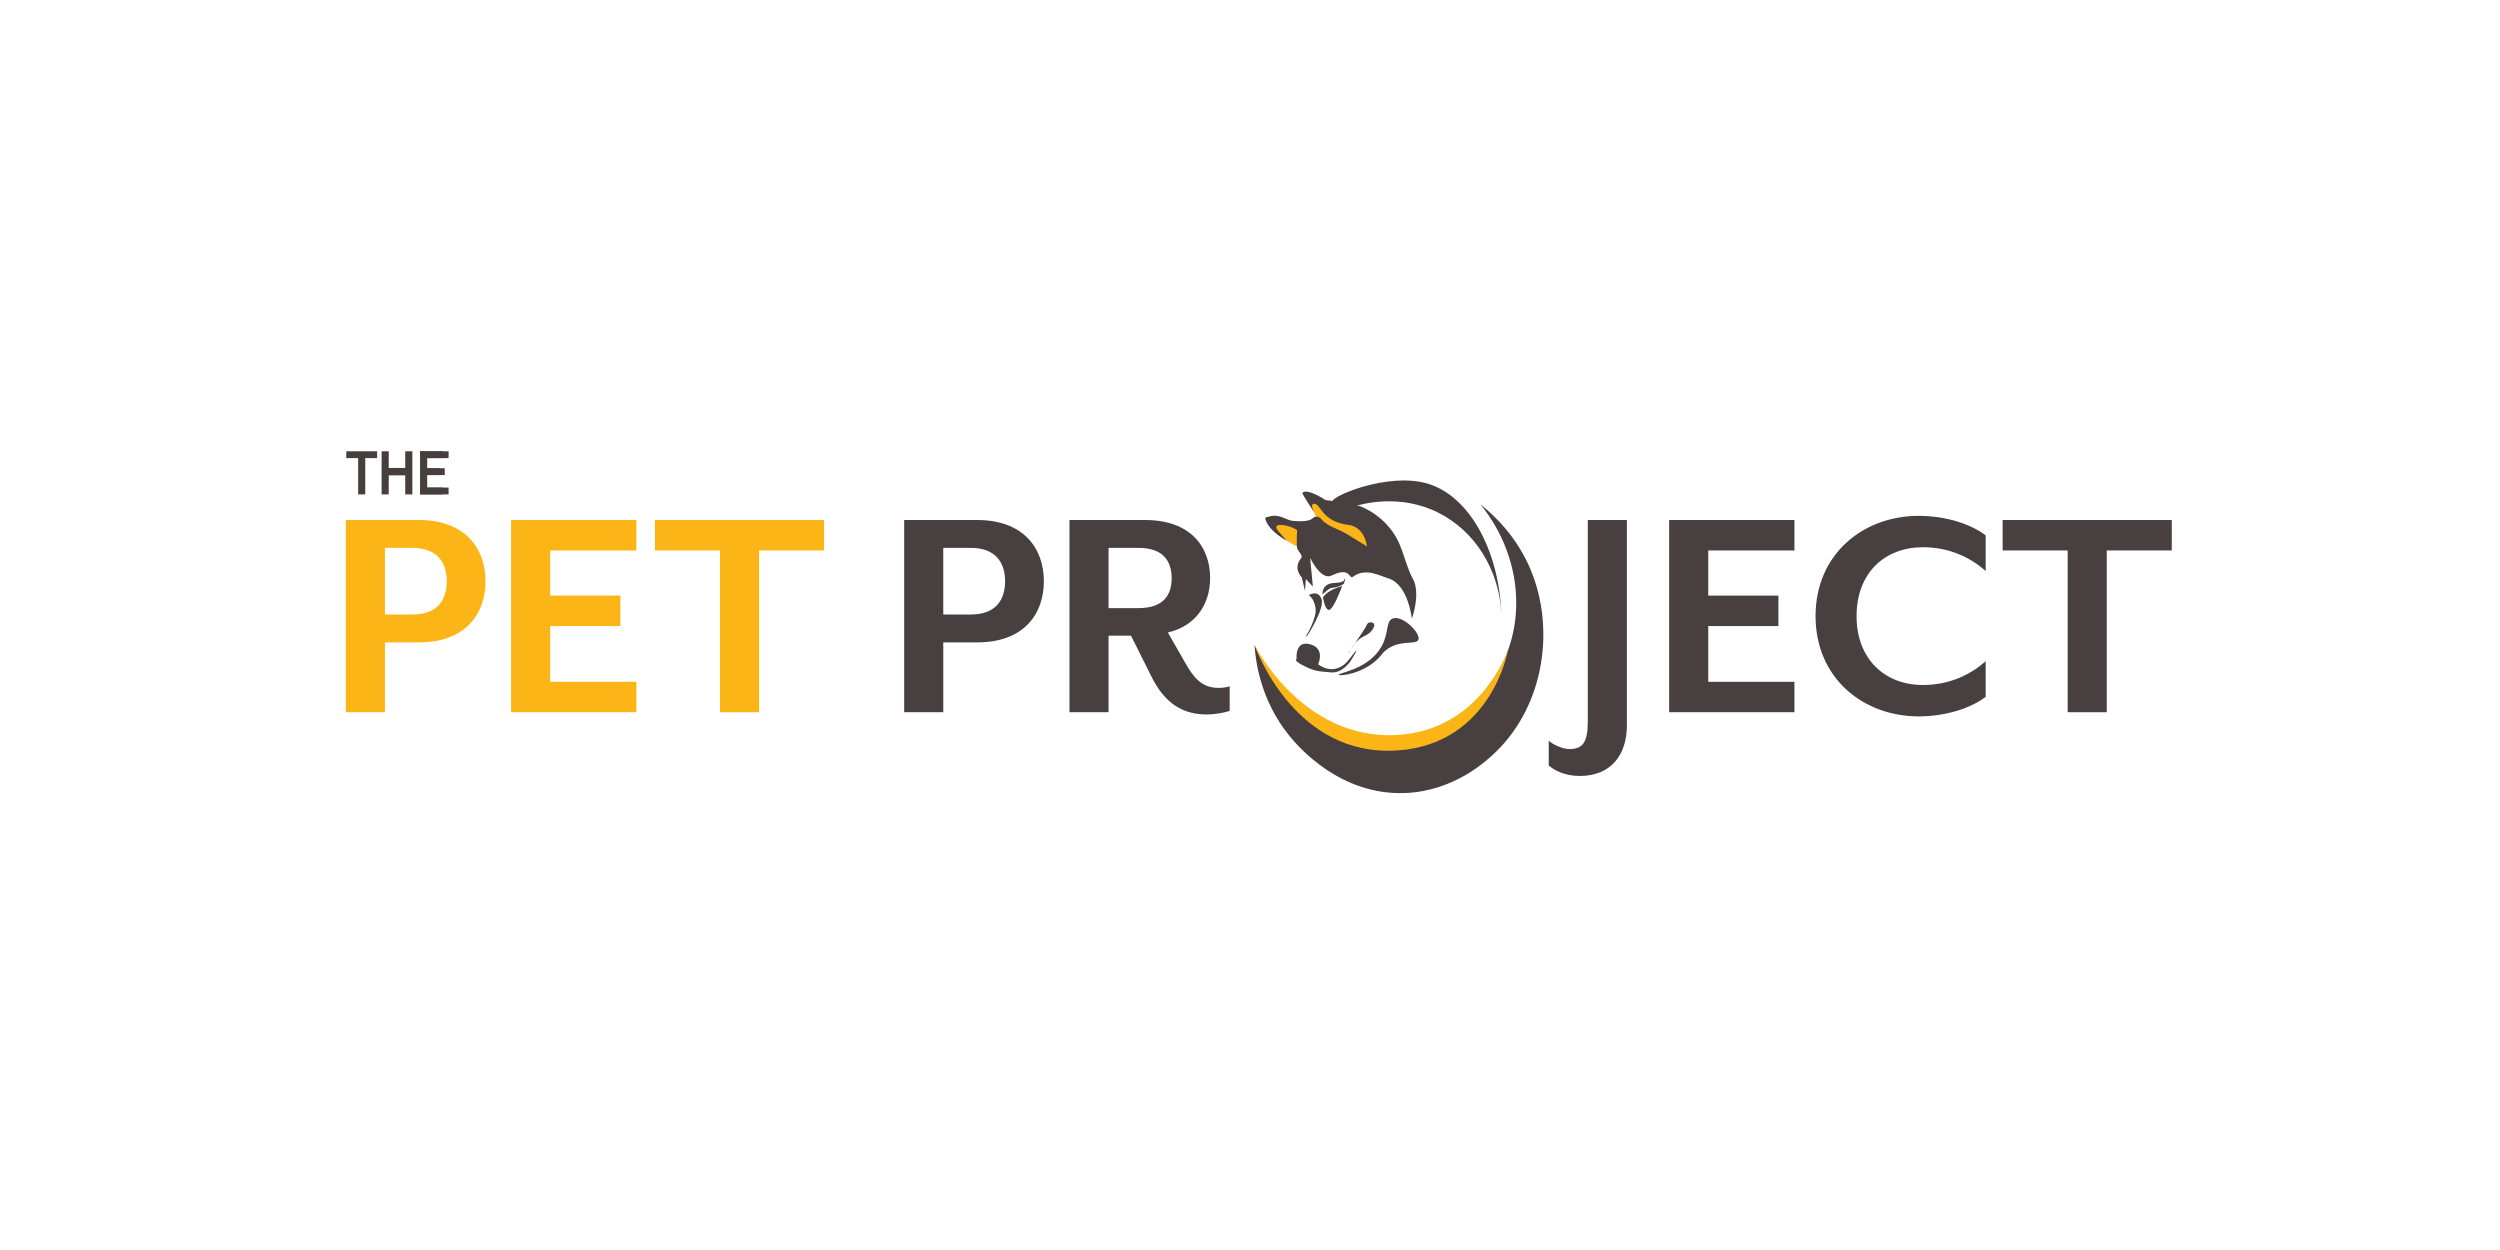 <svg width="800" height="400" viewBox="0 0 800 400" fill="none" xmlns="http://www.w3.org/2000/svg">
<g clip-path="url(#clip0_665_16862)">
<path d="M134.039 205.562H123.172V227.911H110.666V166.402H134.04C148.802 166.402 155.363 175.423 155.363 185.982C155.362 196.644 148.801 205.562 134.039 205.562ZM131.988 175.321H123.172V196.644H131.989C140.088 196.644 142.958 191.826 142.958 185.982C142.958 180.242 140.087 175.321 131.988 175.321Z" fill="#FBB516"/>
<path d="M163.559 227.911V166.402H203.642V176.141H176.066V190.595H198.516V200.334H176.066V218.171H203.643V227.91L163.559 227.911Z" fill="#FBB516"/>
<path d="M242.9 176.141V227.91H230.392V176.141H209.582V166.402H263.71V176.141H242.9Z" fill="#FBB516"/>
<path d="M312.713 205.562H301.846V227.911H289.34V166.402H312.713C327.476 166.402 334.037 175.423 334.037 185.982C334.036 196.644 327.475 205.562 312.713 205.562ZM310.662 175.321H301.845V196.644H310.662C318.761 196.644 321.631 191.826 321.631 185.982C321.632 180.242 318.761 175.321 310.662 175.321Z" fill="#473F40"/>
<path d="M386.213 228.629C378.831 228.629 372.886 225.45 368.478 216.532L361.917 203.41H354.741V227.911H342.234V166.402H366.428C380.985 166.402 387.238 175.014 387.238 184.958C387.238 193.671 382.318 200.438 373.706 202.386L379.755 212.944C382.83 218.274 385.701 220.12 390.006 220.12C391.237 220.12 392.262 220.018 393.492 219.607V227.501C391.134 228.218 388.467 228.629 386.213 228.629ZM354.74 194.594H364.376C372.167 194.594 374.935 190.493 374.935 185.06C374.935 179.525 372.168 175.322 364.376 175.322H354.74V194.594Z" fill="#473F40"/>
<path d="M505.534 248.312C500.613 248.312 497.127 246.363 495.59 244.929V237.035C496.923 238.266 500.1 239.701 502.151 239.701C506.354 239.701 508.096 237.753 508.096 230.884V166.402H520.603V232.114C520.603 241.341 515.683 248.312 505.534 248.312Z" fill="#473F40"/>
<path d="M534.133 227.911V166.402H574.216V176.141H546.64V190.595H569.09V200.334H546.64V218.171H574.217V227.91L534.133 227.911Z" fill="#473F40"/>
<path d="M613.987 229.244C596.252 229.244 580.977 217.045 580.977 197.157C580.977 177.269 596.252 165.069 613.987 165.069C622.085 165.069 630.286 167.427 635.412 171.322V182.701C630.492 178.396 623.829 175.116 615.319 175.116C603.12 175.116 594.099 183.317 594.099 197.157C594.099 210.893 603.12 219.197 615.319 219.197C623.829 219.197 630.492 215.916 635.412 211.611V222.99C630.286 226.885 622.085 229.244 613.987 229.244Z" fill="#473F40"/>
<path d="M674.157 176.141V227.91H661.651V176.141H640.84V166.402H694.968V176.141H674.157Z" fill="#473F40"/>
<path d="M415.527 174.979C413.376 174.23 410.977 172.463 410.977 172.463L407.51 168.796L408.643 167.062L414.443 167.529L416.443 169.13L416.175 173.196L415.575 174.062C415.575 174.062 415.744 175.055 415.527 174.979Z" fill="#FBB516"/>
<path d="M419.576 160.93L419.643 162.33L421.976 166.796L436.643 175.796L439.443 176.196L437.709 167.663L427.109 162.196L420.243 160.063L419.576 160.596V160.93Z" fill="#FBB516"/>
<path d="M416.765 157.728C418.239 156.043 424.155 160.026 424.155 160.026C424.155 160.026 433.086 161.042 435.581 162.106C445.331 166.267 448.063 174.682 448.063 174.682C449.243 177.445 450.577 182.57 451.976 184.928C454.833 189.742 451.791 197.97 451.791 197.97C451.791 197.97 450.641 187.04 444.339 185.114C441.619 184.284 436.949 181.544 432.974 184.556C431.599 185.598 432.377 181.122 426.081 184.183C422.697 185.829 419.249 178.532 419.249 178.532L420.119 187.723L417.883 185.301L417.604 189.089L416.579 184.773C416.579 184.773 413.583 181.914 416.394 178.594C417.077 177.786 415.255 176.267 415.089 175.427C414.809 174.01 415.089 169.651 415.089 169.651C415.089 169.651 412.699 167.913 409.439 167.975C409.439 167.975 407.514 168.037 408.942 169.838C409.598 170.665 411.736 173.005 411.736 173.005C411.736 173.005 406.395 170.273 405.029 166.484C404.585 165.253 405.619 165.491 405.96 165.366C409.19 164.186 411.67 166.496 413.599 166.67C421.145 167.354 419.595 164.972 421.579 165.366C423.365 165.722 422.138 166.919 427.883 169.341C430.498 170.444 430.988 170.894 437.447 174.868C437.447 174.868 436.826 168.658 431.485 167.975C423.138 166.907 422.822 161.734 420.866 161.268C420.866 161.268 418.879 160.616 420.493 163.876C420.491 163.876 416.547 157.977 416.765 157.728Z" fill="#473F40"/>
<path d="M417.758 203.87C417.758 203.87 421.422 197.908 420.987 194.679C420.552 191.45 418.814 190.456 418.814 190.456C418.814 190.456 421.607 188.593 422.851 191.574C424.092 194.555 418.379 203.373 418.379 203.373L417.758 203.87Z" fill="#473F40"/>
<path d="M423.221 190.207C423.221 190.207 422.787 186.667 427.072 186.543C431.357 186.419 429.99 184.805 429.99 184.805L430.425 185.488C430.425 185.488 430.208 186.526 429.99 186.791C429.638 187.221 428.533 187.618 428.003 187.785C427.396 187.976 426.092 188.066 425.52 188.344C424.854 188.666 423.221 190.207 423.221 190.207Z" fill="#473F40"/>
<path d="M414.902 210.886C414.902 210.886 414.281 204.8 419.249 206.167C424.217 207.533 421.796 212.563 421.796 212.563C421.796 212.563 427.199 217.096 431.918 210.762C436.637 204.428 432.167 211.57 432.167 211.57C432.167 211.57 429.496 215.544 425.956 215.172C422.416 214.799 421.237 215.048 417.448 213.184C413.66 211.321 414.902 210.886 414.902 210.886Z" fill="#473F40"/>
<path d="M428.355 215.924C428.141 215.32 437.958 214.306 442.109 206.826C444.531 202.464 443.405 198.821 445.62 197.942C448.781 196.688 454.745 202.655 453.859 204.748C453.105 206.529 447.846 204.454 443.328 208.187C442.296 209.04 442.3 209.371 441.25 210.48C436.314 215.692 428.545 216.462 428.355 215.924Z" fill="#473F40"/>
<path d="M431.551 209.071C431.279 208.899 436.468 201.988 437.359 199.986C437.406 199.881 437.582 199.47 437.992 199.268C438.528 199.004 439.369 199.143 439.665 199.638C439.984 200.174 439.538 200.91 439.295 201.311C438.405 202.779 436.987 203.334 436.127 203.792C432.765 205.58 431.727 209.182 431.551 209.071Z" fill="#473F40"/>
<path d="M480.463 196.532C479.62 175.61 469.915 158.439 456.546 154.674C444.037 151.152 426.123 158.74 426.354 160.485C426.367 160.585 426.435 160.658 426.659 160.808C427.552 161.41 429.392 162.304 432.92 162.162C435.87 161.242 447.771 157.903 460.069 163.964C472.031 169.86 479.786 182.396 480.463 196.532Z" fill="#473F40"/>
<path d="M423.348 191.201C423.348 191.201 423.968 195.113 425.211 195.176C426.7 195.25 429.496 187.537 429.496 187.537C424.528 188.841 423.348 191.201 423.348 191.201Z" fill="#473F40"/>
<path d="M473.736 161.401C478.086 164.853 485.383 171.643 489.859 182.437C497.614 201.135 494.238 225.425 478.754 240.525C475.918 243.291 465.542 253.107 449.709 253.765C429.021 254.626 415.592 239.163 412.55 235.4C403.239 223.884 401.762 211.359 401.445 206.355C410.856 227.973 432.321 239.727 451.845 235.826C471.515 231.897 480.393 213.199 481.242 211.335C488.08 196.32 485.915 178.269 475.702 163.984C475.077 163.108 474.421 162.247 473.736 161.401Z" fill="#473F40"/>
<path d="M401.445 206.355C401.445 206.355 413.776 242.529 447.376 240.129C477.351 237.988 482.551 208.104 482.551 208.104C482.551 208.104 473.856 233.678 447.108 235.196C416.576 236.929 401.445 206.355 401.445 206.355Z" fill="#FBB516"/>
<path d="M143.551 144.41H134.438V146.595H143.551V144.41Z" fill="#473E3F"/>
<path d="M142.314 149.835H134.631V152.021H142.314V149.835Z" fill="#473E3F"/>
<path d="M143.55 156.023H134.432V158.213H143.55V156.023Z" fill="#473E3F"/>
<path d="M116.885 146.595V158.21H114.607V146.595H110.816V144.411H120.676V146.595H116.885Z" fill="#473E3F"/>
<path d="M129.677 158.209V152.114H124.392V158.209H122.113V144.41H124.392V149.745H129.677V144.41H131.956V158.209H129.677Z" fill="#473E3F"/>
<path d="M134.418 158.209V144.41H141.72V146.594H136.697V149.837H140.787V152.022H136.697V156.024H141.72V158.209H134.418Z" fill="#473E3F"/>
</g>
<defs>
<clipPath id="clip0_665_16862">
<rect width="600" height="120" fill="white" transform="translate(100 140)"/>
</clipPath>
</defs>
</svg>
